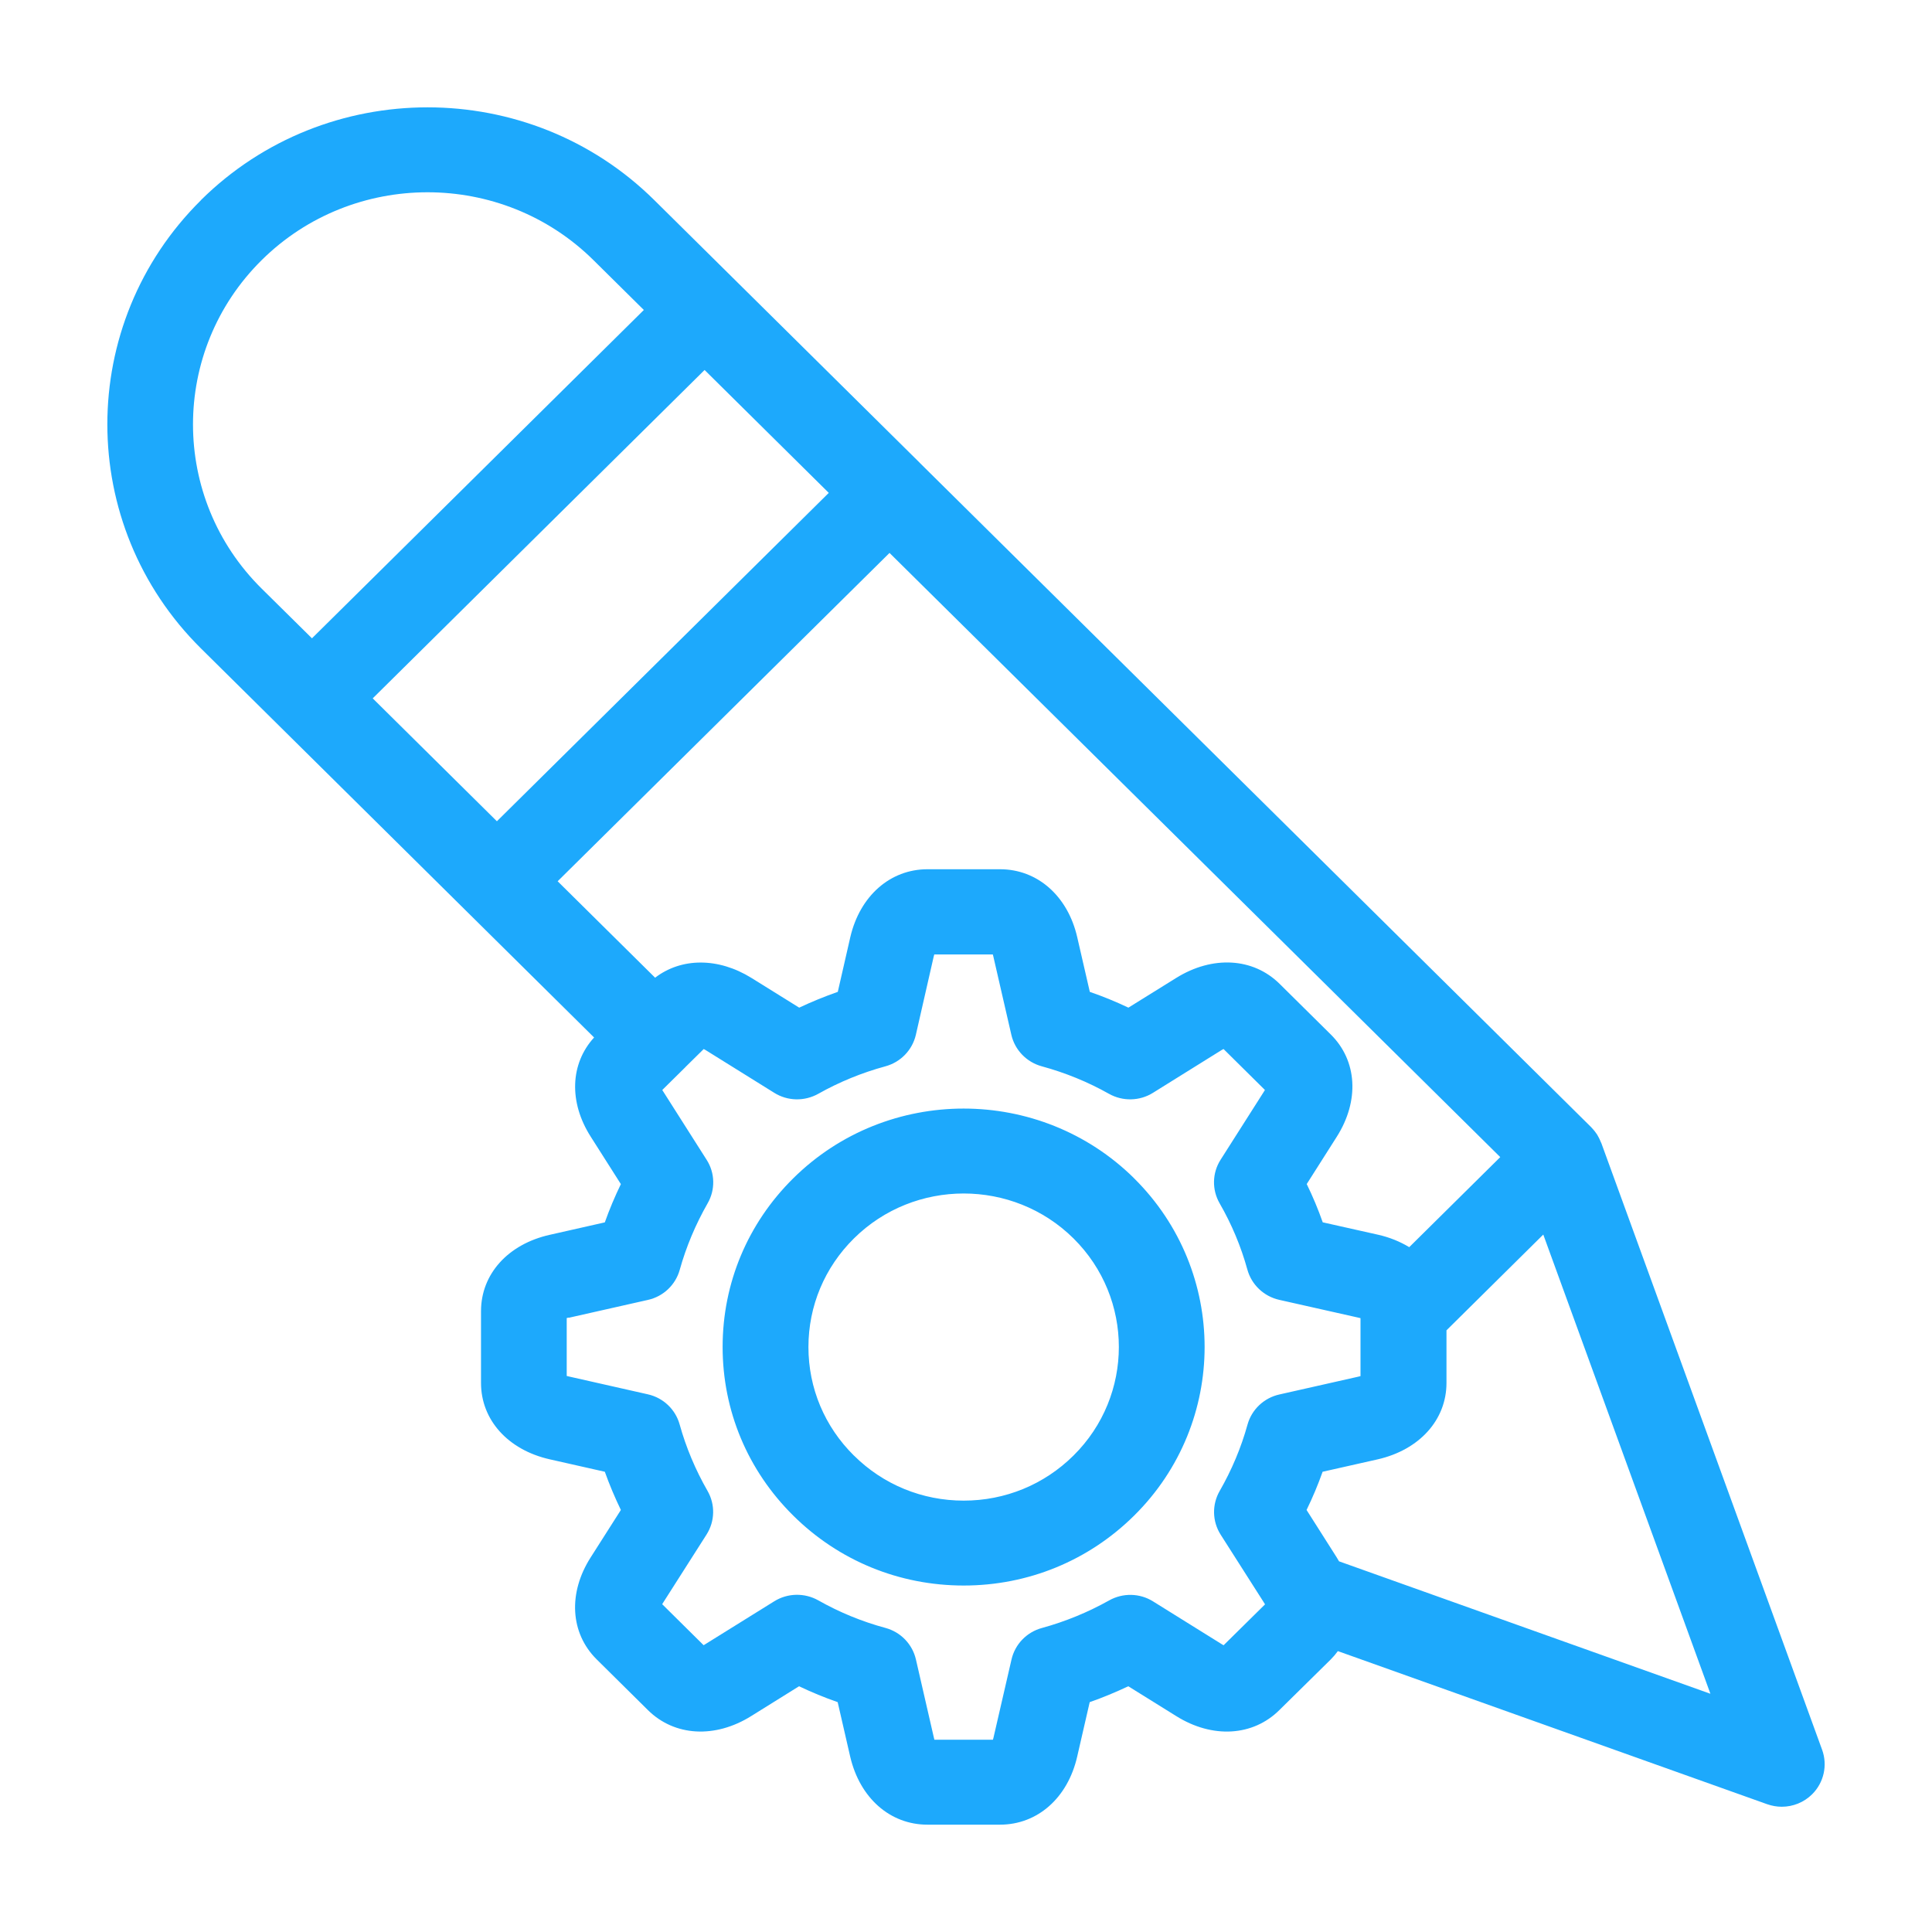 <?xml version="1.0" encoding="UTF-8"?> <svg xmlns="http://www.w3.org/2000/svg" width="36" height="36" viewBox="0 0 36 36" fill="none"><path d="M3.745 3.728C6.073 1.424 9.862 1.424 12.191 3.728L13.695 5.216L17.134 8.619C17.135 8.62 17.137 8.622 17.139 8.624C17.14 8.626 17.142 8.628 17.144 8.63L29.649 21.003C29.651 21.006 29.654 21.009 29.657 21.012C29.669 21.024 29.679 21.036 29.69 21.049C29.696 21.057 29.703 21.064 29.711 21.074C29.72 21.085 29.728 21.097 29.737 21.109C29.745 21.119 29.752 21.13 29.759 21.14C29.765 21.151 29.77 21.161 29.777 21.172C29.785 21.185 29.792 21.198 29.798 21.211C29.802 21.22 29.806 21.23 29.811 21.239C29.818 21.254 29.825 21.27 29.831 21.286C29.833 21.29 29.835 21.292 29.837 21.296L33.953 32.606C34.057 32.894 33.985 33.217 33.766 33.434C33.614 33.585 33.409 33.666 33.201 33.666C33.11 33.666 33.018 33.65 32.929 33.619L24.929 30.766C24.89 30.82 24.846 30.872 24.796 30.922L23.841 31.863C23.347 32.355 22.591 32.399 21.916 31.976L21.024 31.421C20.789 31.532 20.548 31.632 20.305 31.717L20.072 32.731C19.896 33.502 19.332 34 18.633 34H17.281C16.586 34 16.022 33.504 15.842 32.732L15.609 31.717C15.364 31.632 15.123 31.532 14.889 31.421L14 31.975C13.325 32.398 12.569 32.355 12.074 31.866L11.117 30.919C10.624 30.429 10.582 29.681 11.008 29.017L11.569 28.136C11.457 27.904 11.356 27.665 11.27 27.424L10.242 27.192C9.464 27.016 8.963 26.456 8.963 25.77V24.432C8.963 23.741 9.466 23.183 10.244 23.009L11.27 22.777C11.356 22.534 11.457 22.296 11.569 22.064L11.009 21.183C10.596 20.538 10.624 19.82 11.07 19.332L3.747 12.085C1.418 9.781 1.418 6.032 3.747 3.728L3.745 3.728ZM9.259 15.303L15.443 9.184L13.129 6.894L6.945 13.013L9.259 15.303ZM16.575 10.303L10.391 16.421L12.207 18.218C12.697 17.843 13.382 17.839 14 18.221L14.892 18.776C15.125 18.666 15.365 18.568 15.611 18.482L15.844 17.463C16.023 16.694 16.588 16.197 17.282 16.197H18.634C19.331 16.197 19.897 16.695 20.073 17.465L20.307 18.482C20.553 18.567 20.793 18.665 21.026 18.776L21.919 18.221C22.595 17.802 23.349 17.845 23.842 18.331L24.799 19.278C25.29 19.764 25.334 20.511 24.91 21.18L24.349 22.063C24.462 22.295 24.562 22.533 24.647 22.776L25.673 23.006C25.893 23.055 26.089 23.136 26.259 23.239L27.955 21.561L16.575 10.303ZM28.757 23.004L26.953 24.789V25.769C26.953 26.456 26.451 27.015 25.671 27.193L24.645 27.424C24.559 27.667 24.459 27.904 24.346 28.136L24.907 29.019C24.923 29.044 24.937 29.069 24.951 29.093L31.871 31.561L28.757 23.005L28.757 23.004ZM10.596 24.551C10.583 24.553 10.571 24.557 10.56 24.56V25.639C10.571 25.643 10.584 25.646 10.597 25.648L12.071 25.981C12.358 26.045 12.586 26.261 12.664 26.542C12.783 26.97 12.958 27.387 13.184 27.781C13.33 28.035 13.322 28.347 13.166 28.593L12.358 29.861C12.351 29.872 12.345 29.882 12.339 29.892L13.111 30.656C13.122 30.651 13.133 30.644 13.144 30.636L14.425 29.839C14.674 29.683 14.99 29.676 15.247 29.82C15.641 30.043 16.062 30.216 16.499 30.334C16.784 30.411 17.002 30.638 17.067 30.922L17.401 32.377C17.405 32.392 17.407 32.405 17.411 32.417H18.502C18.506 32.406 18.509 32.393 18.512 32.38L18.848 30.922C18.913 30.638 19.131 30.412 19.415 30.335C19.85 30.216 20.271 30.043 20.666 29.822C20.922 29.678 21.238 29.684 21.486 29.84L22.769 30.639C22.78 30.646 22.791 30.652 22.8 30.657L23.572 29.895C23.566 29.884 23.56 29.874 23.552 29.862L22.745 28.596C22.588 28.349 22.581 28.036 22.727 27.782C22.951 27.392 23.127 26.975 23.246 26.544C23.324 26.264 23.552 26.048 23.839 25.984L25.311 25.652C25.326 25.648 25.339 25.646 25.351 25.642V24.562C25.34 24.558 25.328 24.556 25.314 24.553L23.838 24.221C23.549 24.156 23.321 23.939 23.243 23.657C23.125 23.229 22.952 22.814 22.726 22.422C22.58 22.168 22.587 21.856 22.744 21.61L23.55 20.343C23.558 20.331 23.564 20.321 23.57 20.31L22.799 19.547C22.788 19.552 22.777 19.558 22.765 19.565L21.484 20.363C21.235 20.519 20.919 20.525 20.663 20.381C20.273 20.161 19.852 19.989 19.412 19.869C19.129 19.792 18.91 19.566 18.845 19.282L18.509 17.82C18.506 17.807 18.502 17.795 18.5 17.785H17.409C17.405 17.795 17.402 17.807 17.399 17.82L17.066 19.281C17.001 19.565 16.783 19.792 16.499 19.869C16.058 19.989 15.639 20.161 15.248 20.381C14.991 20.525 14.676 20.519 14.427 20.363L13.147 19.566C13.135 19.558 13.123 19.552 13.113 19.547L12.772 19.883C12.768 19.887 12.766 19.89 12.763 19.894C12.759 19.898 12.757 19.9 12.753 19.903L12.341 20.31C12.346 20.321 12.353 20.331 12.361 20.343L13.167 21.611C13.325 21.857 13.331 22.17 13.185 22.423C12.962 22.814 12.786 23.23 12.666 23.661C12.588 23.941 12.361 24.158 12.073 24.222L10.597 24.555L10.596 24.551ZM5.813 11.894L11.997 5.776L11.059 4.848C9.354 3.161 6.579 3.161 4.875 4.848C3.17 6.536 3.17 9.281 4.875 10.967L5.813 11.894ZM21.133 21.957C22.884 23.69 22.884 26.509 21.133 28.241C20.284 29.082 19.156 29.544 17.957 29.544C16.757 29.544 15.629 29.082 14.781 28.241C13.932 27.401 13.465 26.286 13.465 25.098C13.465 23.911 13.932 22.795 14.781 21.956C16.532 20.223 19.381 20.224 21.133 21.956L21.133 21.957ZM15.913 27.123C16.458 27.664 17.185 27.962 17.957 27.962C18.73 27.962 19.456 27.664 20.003 27.122C21.13 26.006 21.13 24.192 20.003 23.076C19.439 22.518 18.698 22.239 17.957 22.239C17.216 22.239 16.476 22.518 15.912 23.076C15.366 23.616 15.064 24.335 15.064 25.1C15.064 25.865 15.365 26.582 15.912 27.123L15.913 27.123Z" fill="#1DA9FC"></path></svg> 